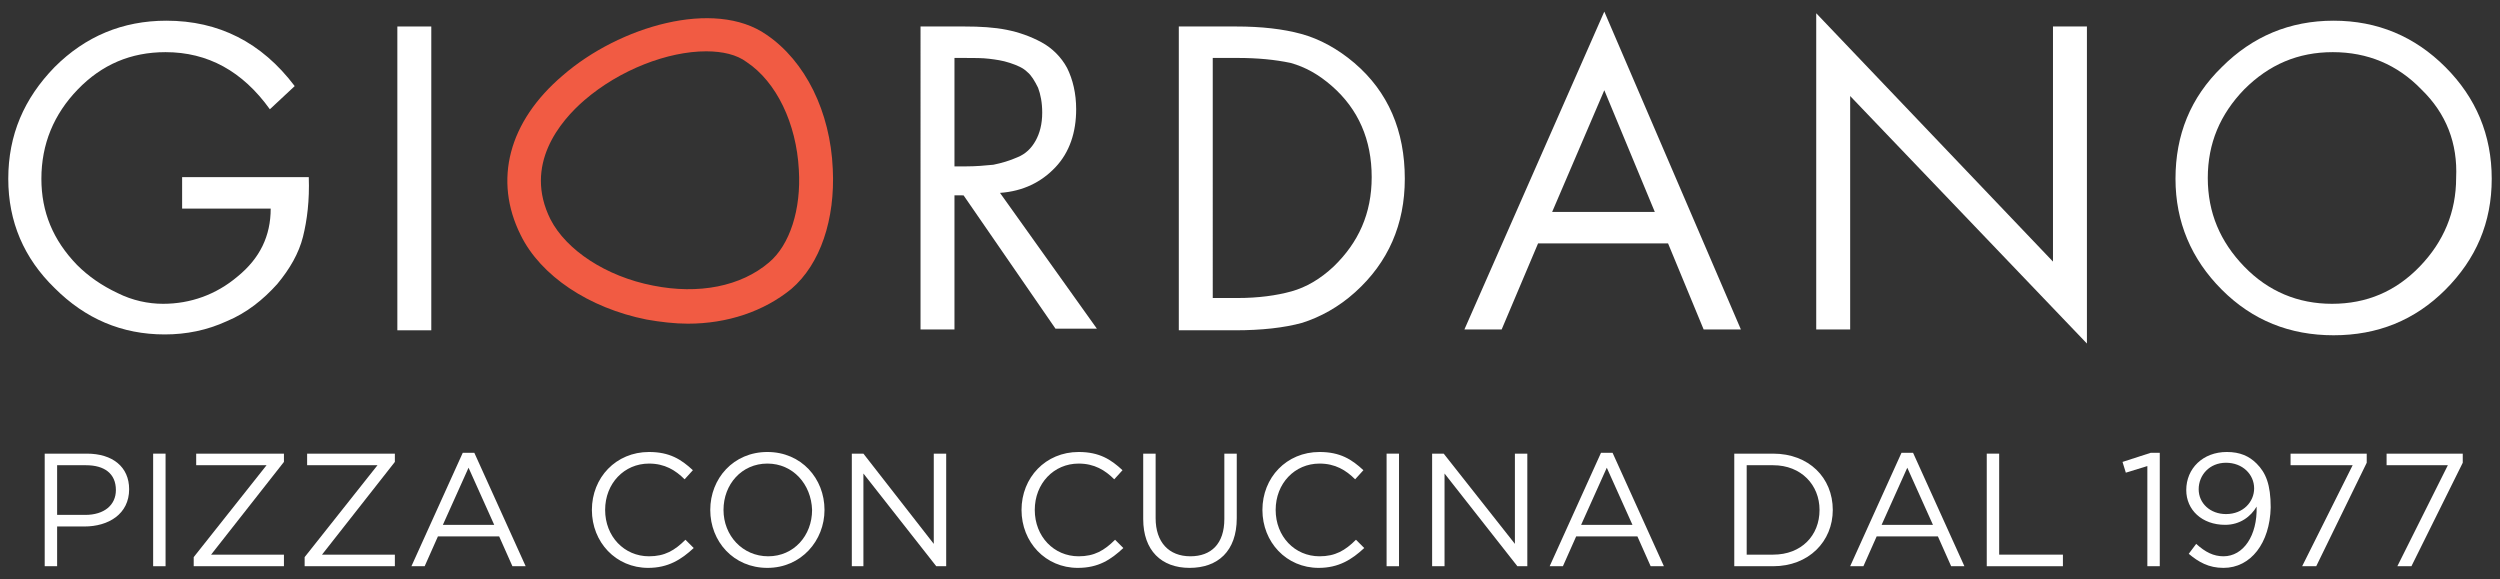 <?xml version="1.0" encoding="utf-8"?>
<!-- Generator: Adobe Illustrator 22.0.1, SVG Export Plug-In . SVG Version: 6.00 Build 0)  -->
<svg version="1.1" id="Layer_1" xmlns="http://www.w3.org/2000/svg" xmlns:xlink="http://www.w3.org/1999/xlink" x="0px" y="0px"
	 width="302px" height="70px" viewBox="0 0 302 70" style="enable-background:new 0 0 302 70;" xml:space="preserve">
<rect x="0" y="0" width="302" height="70" fill="#333333" stroke="none"/>
<style type="text/css">
	.st0{fill:#FFFFFF;}
	.st1{fill:#F15B43;}
</style>
<g>
	<g>
		<path class="st0" d="M22,21.4h15.3c0.1,2.8-0.2,5.2-0.7,7.2c-0.5,2-1.6,3.9-3.1,5.7c-1.7,1.9-3.7,3.5-6.1,4.5
			c-2.4,1.1-4.9,1.6-7.5,1.6c-5.2,0-9.6-1.9-13.3-5.6C2.9,31.2,1,26.8,1,21.6c0-5.3,1.9-9.7,5.6-13.5c3.7-3.7,8.2-5.6,13.5-5.6
			c6.3,0,11.5,2.6,15.5,7.9l-3,2.8c-3.3-4.6-7.5-6.9-12.6-6.9c-4.2,0-7.7,1.5-10.6,4.5c-2.9,3-4.4,6.6-4.4,10.8
			c0,4,1.4,7.4,4.3,10.4c1.4,1.4,3,2.5,4.9,3.4c1.8,0.9,3.7,1.3,5.5,1.3c3.3,0,6.4-1.1,9-3.3c2.7-2.2,4-4.9,4-8.2H22V21.4z"/>
		<rect x="48" y="3.2" class="st0" width="4.1" height="36.7"/>
		<path class="st0" d="M115.3,23.7v16.1h-4.1V3.2h5.3c1.9,0,3.6,0.1,5.1,0.4c1.5,0.3,2.9,0.8,4.2,1.5c1.3,0.7,2.4,1.8,3.1,3.1
			c0.7,1.4,1.1,3.1,1.1,5c0,2.8-0.8,5.2-2.5,7c-1.7,1.8-3.9,2.9-6.7,3.1l11.7,16.4h-5l-11.1-16.1H115.3z M115.3,6.9v13.2h1.3
			c1.3,0,2.4-0.1,3.4-0.2c1-0.2,2-0.5,2.9-0.9c1-0.4,1.7-1.1,2.2-2c0.5-0.9,0.8-2,0.8-3.4c0-1.2-0.2-2.2-0.5-3
			c-0.4-0.8-0.8-1.5-1.3-1.9c-0.5-0.5-1.2-0.8-2.1-1.1c-0.9-0.3-1.7-0.4-2.5-0.5c-0.8-0.1-1.8-0.1-2.9-0.1H115.3z"/>
		<path class="st0" d="M142.4,39.8V3.2h6.9c3.1,0,5.7,0.3,7.9,0.9c2.2,0.6,4.4,1.8,6.4,3.5c4.1,3.5,6.1,8.2,6.1,14
			c0,5.5-2,10.1-6,13.7c-2,1.8-4.2,3-6.4,3.7c-2.2,0.6-4.9,0.9-8.1,0.9H142.4z M146.5,36h3c2.5,0,4.7-0.3,6.5-0.8
			c1.8-0.5,3.5-1.5,5.1-3c3-2.9,4.6-6.4,4.6-10.8c0-4.5-1.6-8.2-4.8-11c-1.6-1.4-3.2-2.3-5-2.8C154,7.2,151.9,7,149.5,7h-3V36z"/>
		<path class="st0" d="M201.5,29.4h-15.7l-4.4,10.4h-4.5l16.9-38.4l16.5,38.4h-4.5L201.5,29.4z M199.9,25.6l-6.1-14.7l-6.3,14.7
			H199.9z"/>
		<polygon class="st0" points="219.4,39.8 219.4,1.6 248,31.6 248,3.2 252.1,3.2 252.1,41.5 223.5,11.6 223.5,39.8 		"/>
		<path class="st0" d="M268.4,8.1c3.7-3.7,8.2-5.6,13.5-5.6c5.3,0,9.8,1.9,13.5,5.6c3.7,3.7,5.6,8.2,5.6,13.5
			c0,5.3-1.9,9.7-5.6,13.4c-3.7,3.7-8.2,5.5-13.5,5.5c-5.3,0-9.8-1.8-13.5-5.5c-3.7-3.7-5.6-8.2-5.6-13.4
			C262.8,16.3,264.6,11.8,268.4,8.1 M292.5,10.8c-2.9-3-6.5-4.5-10.7-4.5c-4.2,0-7.7,1.5-10.7,4.5c-2.9,3-4.4,6.5-4.4,10.7
			c0,4.2,1.5,7.7,4.4,10.7c2.9,3,6.5,4.5,10.6,4.5c4.2,0,7.7-1.5,10.6-4.5c2.9-3,4.4-6.6,4.4-10.7C296.9,17.3,295.5,13.7,292.5,10.8
			"/>
		<path class="st1" d="M83.1,39.1c-1.6,0-3.3-0.2-5-0.5c-7-1.4-12.8-5.3-15.2-10.2c-3.3-6.6-1.5-13.7,5.1-19.3
			c6.8-5.9,18.3-9.3,24.6-4.9c4.7,3.2,7.7,9.3,8,16.2c0.3,6.1-1.5,11.5-5,14.5C92.3,37.6,87.9,39.1,83.1,39.1 M85.3,6.2
			c-4.6,0-10.4,2.2-14.7,5.9c-2.9,2.5-7.4,7.8-4.1,14.4c1.9,3.7,6.7,6.9,12.4,8c5.5,1.1,10.6,0.1,14-2.8c2.5-2.1,3.9-6.4,3.6-11.2
			c-0.3-5.6-2.7-10.6-6.3-13C89,6.6,87.3,6.2,85.3,6.2"/>
		<path class="st0" d="M10.2,63.6H6.9v4.8H5.4V54.8h5.1c3.1,0,5.1,1.6,5.1,4.3C15.6,62.1,13.1,63.6,10.2,63.6 M10.4,56.2H6.9v6h3.4
			c2.3,0,3.7-1.2,3.7-3C14,57.2,12.6,56.2,10.4,56.2"/>
		<rect x="18.5" y="54.8" class="st0" width="1.5" height="13.6"/>
		<polygon class="st0" points="23.7,56.2 23.7,54.8 34.3,54.8 34.3,55.8 25.5,67 34.3,67 34.3,68.4 23.4,68.4 23.4,67.3 32.2,56.2 
					"/>
		<polygon class="st0" points="37.1,56.2 37.1,54.8 47.7,54.8 47.7,55.8 38.9,67 47.7,67 47.7,68.4 36.8,68.4 36.8,67.3 45.6,56.2 
					"/>
		<path class="st0" d="M63.5,68.4h-1.6l-1.6-3.6h-7.4l-1.6,3.6h-1.6l6.2-13.7h1.4L63.5,68.4z M56.6,56.5l-3.1,6.9h6.2L56.6,56.5z"/>
		<path class="st0" d="M78.3,68.6c-3.9,0-6.8-3.1-6.8-7c0-3.9,2.9-7,6.9-7c2.5,0,3.9,0.9,5.3,2.2l-1,1.1c-1.1-1.1-2.4-1.9-4.3-1.9
			c-3,0-5.3,2.4-5.3,5.6c0,3.2,2.3,5.6,5.3,5.6c1.9,0,3.1-0.7,4.4-2l1,1C82.3,67.6,80.7,68.6,78.3,68.6"/>
		<path class="st0" d="M92.7,68.6c-4.1,0-6.9-3.2-6.9-7c0-3.8,2.8-7,6.9-7c4.1,0,6.9,3.2,6.9,7C99.6,65.3,96.8,68.6,92.7,68.6
			 M92.7,56c-3.1,0-5.3,2.5-5.3,5.6c0,3.1,2.3,5.6,5.4,5.6c3.1,0,5.3-2.5,5.3-5.6C98,58.5,95.8,56,92.7,56"/>
		<polygon class="st0" points="112.8,54.8 114.3,54.8 114.3,68.4 113.1,68.4 104.3,57.2 104.3,68.4 102.9,68.4 102.9,54.8 
			104.3,54.8 112.8,65.7 		"/>
		<path class="st0" d="M130.2,68.6c-3.9,0-6.8-3.1-6.8-7c0-3.9,2.9-7,6.9-7c2.5,0,3.9,0.9,5.3,2.2l-1,1.1c-1.1-1.1-2.4-1.9-4.3-1.9
			c-3,0-5.3,2.4-5.3,5.6c0,3.2,2.3,5.6,5.3,5.6c1.9,0,3.1-0.7,4.4-2l1,1C134.2,67.6,132.7,68.6,130.2,68.6"/>
		<path class="st0" d="M149.4,62.6c0,4-2.3,6-5.7,6c-3.4,0-5.6-2.1-5.6-5.9v-7.9h1.5v7.8c0,2.9,1.6,4.6,4.2,4.6
			c2.5,0,4.1-1.5,4.1-4.5v-7.9h1.5V62.6z"/>
		<path class="st0" d="M159.3,68.6c-3.9,0-6.8-3.1-6.8-7c0-3.9,2.9-7,6.9-7c2.5,0,3.9,0.9,5.3,2.2l-1,1.1c-1.1-1.1-2.4-1.9-4.3-1.9
			c-3,0-5.3,2.4-5.3,5.6c0,3.2,2.3,5.6,5.3,5.6c1.9,0,3.1-0.7,4.4-2l1,1C163.3,67.6,161.7,68.6,159.3,68.6"/>
		<rect x="167.5" y="54.8" class="st0" width="1.5" height="13.6"/>
		<polygon class="st0" points="183,54.8 184.5,54.8 184.5,68.4 183.3,68.4 174.5,57.2 174.5,68.4 173,68.4 173,54.8 174.4,54.8 
			183,65.7 		"/>
		<path class="st0" d="M201,68.4h-1.6l-1.6-3.6h-7.4l-1.6,3.6h-1.6l6.2-13.7h1.4L201,68.4z M194.1,56.5l-3.1,6.9h6.2L194.1,56.5z"/>
		<path class="st0" d="M214.2,68.4h-4.7V54.8h4.7c4.3,0,7.2,2.9,7.2,6.8C221.4,65.4,218.5,68.4,214.2,68.4 M214.2,56.2H211V67h3.2
			c3.4,0,5.6-2.3,5.6-5.4C219.8,58.6,217.6,56.2,214.2,56.2"/>
		<path class="st0" d="M237.3,68.4h-1.6l-1.6-3.6h-7.4l-1.6,3.6h-1.6l6.2-13.7h1.4L237.3,68.4z M230.4,56.5l-3.1,6.9h6.2L230.4,56.5
			z"/>
		<polygon class="st0" points="240,54.8 241.5,54.8 241.5,67 249.2,67 249.2,68.4 240,68.4 		"/>
		<polygon class="st0" points="259.8,54.7 260.9,54.7 260.9,68.4 259.4,68.4 259.4,56.3 256.8,57.1 256.4,55.8 		"/>
		<path class="st0" d="M268.6,68.6c-1.8,0-3-0.7-4.2-1.7l0.9-1.2c1.1,1,2.1,1.5,3.3,1.5c2.4,0,4.1-2.5,4-6c-0.7,1.2-2,2.2-3.8,2.2
			c-2.8,0-4.7-1.8-4.7-4.2c0-2.6,2-4.6,4.9-4.6c1.6,0,2.7,0.5,3.6,1.4c1.1,1.1,1.7,2.5,1.7,5.3C274.2,65.6,271.9,68.6,268.6,68.6
			 M268.9,55.9c-2,0-3.3,1.5-3.3,3.2c0,1.7,1.4,3,3.3,3c2.1,0,3.4-1.5,3.4-3.1C272.3,57.3,270.9,55.9,268.9,55.9"/>
		<polygon class="st0" points="276.7,54.8 285.9,54.8 285.9,55.9 279.8,68.4 278.1,68.4 284.2,56.2 276.7,56.2 		"/>
		<polygon class="st0" points="288.3,54.8 297.5,54.8 297.5,55.9 291.3,68.4 289.6,68.4 295.7,56.2 288.3,56.2 		"/>
	</g>
</g>
</svg>
